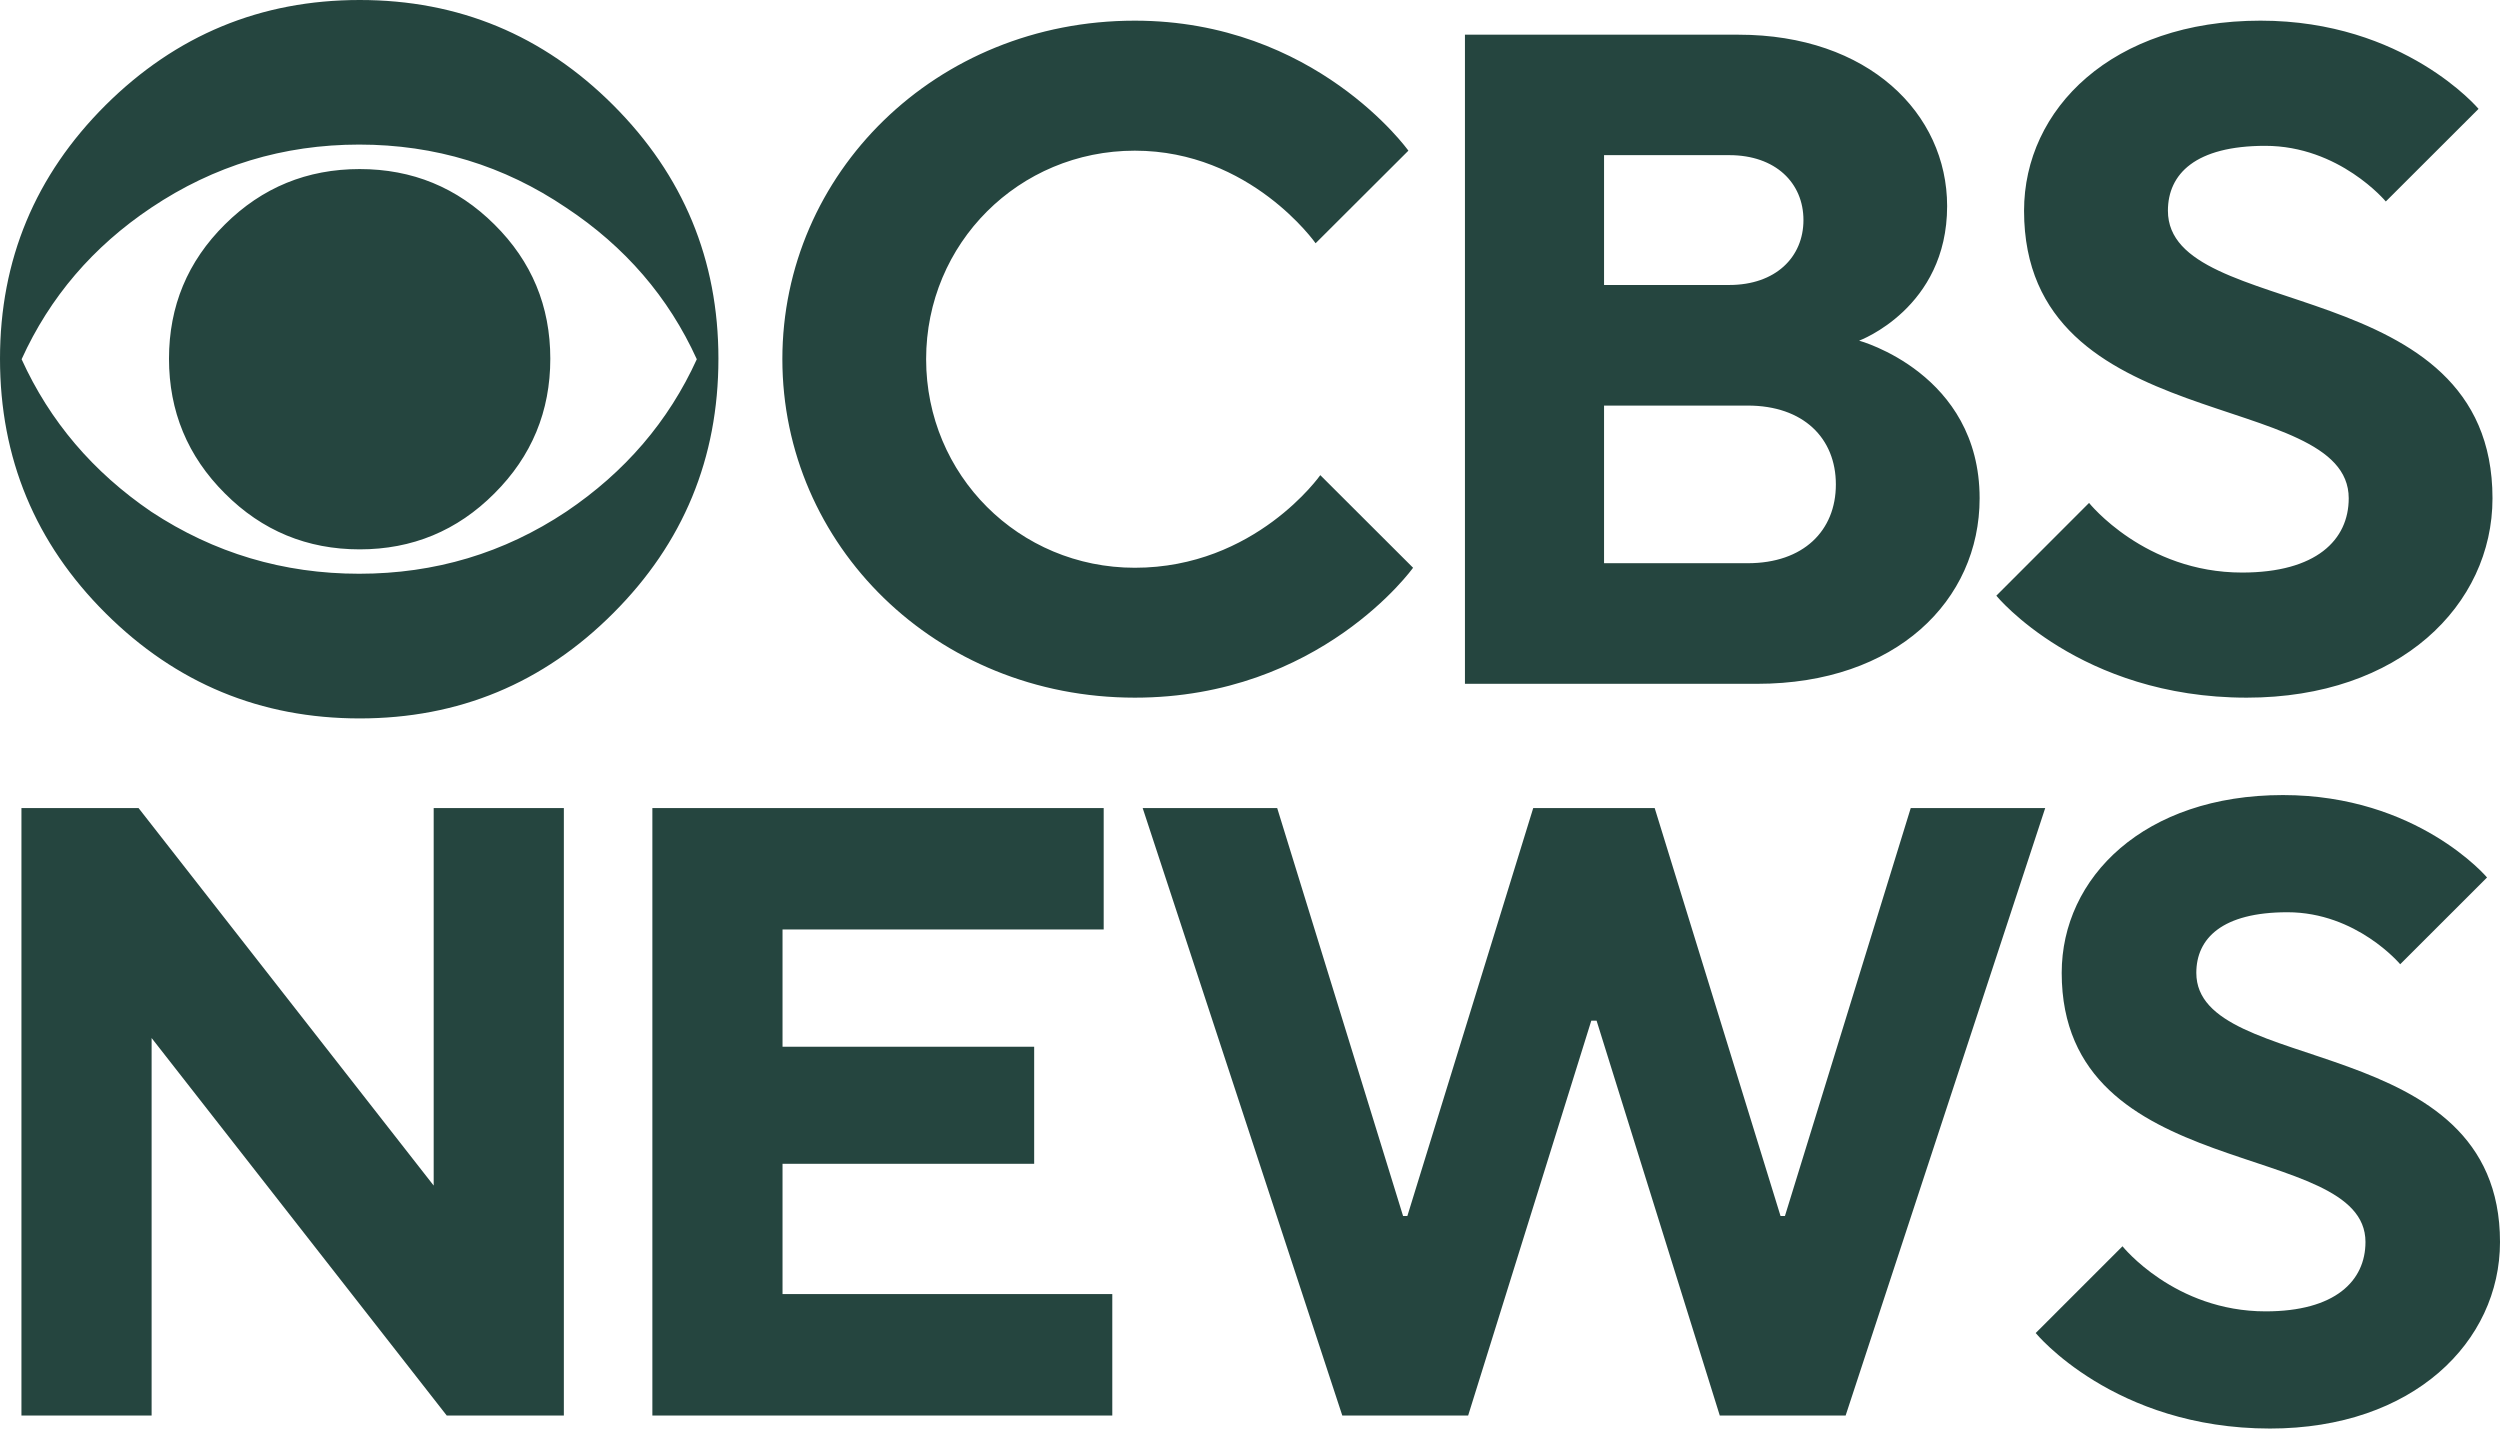 <?xml version="1.0" encoding="UTF-8"?>
<svg xmlns="http://www.w3.org/2000/svg" version="1.1" viewBox="0 0 1000.002 571.415">
  <defs>
    <style>
      .cls-1 {
        fill: #25453f;
      }
    </style>
  </defs>
  <!-- Generator: Adobe Illustrator 28.7.1, SVG Export Plug-In . SVG Version: 1.2.0 Build 142)  -->
  <g>
    <g id="Layer_1">
      <path class="cls-1" d="M287.368,143.493c0,39.814-14.029,73.744-42.073,101.773-28.043,28.102-61.861,42.104-101.417,42.104s-73.441-14.003-101.655-42.104C14.083,217.237,0,183.308,0,143.493c0-39.57,14.083-73.37,42.224-101.428C70.438,14.036,104.287,0,143.878,0s73.373,14.036,101.417,42.065c28.044,28.058,42.073,61.858,42.073,101.428M278.723,143.694c-11.295-24.841-28.7-45.037-52.269-60.631-24.87-16.82-52.422-25.231-82.778-25.231s-58.06,8.411-83.167,25.231c-23.298,15.594-40.587,35.79-51.864,60.631,11.277,24.827,28.566,45.124,51.864,60.992,25.108,16.547,52.845,24.813,83.167,24.813s57.909-8.266,82.778-24.813c23.569-15.868,40.974-36.165,52.269-60.992M220.122,143.493c0,21.003-7.429,39.007-22.371,53.895-14.873,14.931-32.887,22.36-53.873,22.36s-39.032-7.43-53.909-22.36c-14.941-14.888-22.37-32.892-22.37-53.895s7.429-38.921,22.37-53.722c14.877-14.786,32.891-22.144,53.909-22.144s39,7.357,53.873,22.144c14.942,14.801,22.371,32.689,22.371,53.722M312.944,143.666c0-74.177,61.234-135.4,140.972-135.4,72.327,0,109.437,52.005,109.437,52.005l-37.11,37.031s-25.966-37.031-72.327-37.031-83.467,37.031-83.467,83.396,37.106,83.438,83.467,83.438c48.236,0,74.202-37.046,74.202-37.046l37.111,37.046s-37.111,51.961-111.313,51.961c-79.737-.001-140.972-61.18-140.972-135.4M585.979,13.878h109.436c51.932,0,83.438,31.491,83.438,68.565,0,40.867-35.206,53.822-35.206,53.822,0,0,48.203,13.012,48.203,63.055,0,40.854-33.396,74.206-89.022,74.206h-116.849V13.878ZM691.714,113.992c18.501,0,29.667-11.107,29.667-25.966s-11.166-25.967-29.667-25.967h-50.093v51.933s50.093,0,50.093,0ZM699.106,225.286c22.274,0,35.243-13.012,35.243-31.505s-12.969-31.55-35.243-31.55h-57.485v63.055h57.485ZM798.529,238.284l37.096-37.117s22.237,27.856,61.201,27.856c29.658,0,42.664-13.026,42.664-29.703,0-44.475-129.867-24.12-129.867-115.017,0-40.753,35.271-76.038,94.597-76.038,57.537,0,87.202,35.285,87.202,35.285l-37.095,37.046s-18.536-22.26-48.232-22.26c-27.834,0-38.928,11.181-38.928,25.967,0,44.547,129.831,24.105,129.831,115.017,0,42.671-37.096,79.745-98.296,79.745-66.806,0-100.173-40.781-100.173-40.781M8.576,323.234h46.851l118.046,150.995v-150.995h52.069v242.973h-46.851l-118.045-150.995v150.995H8.576v-242.973ZM260.947,323.234h180.528v48.557h-128.462v46.898h100.655v46.827h-100.655v52.105h131.905v48.586h-183.971v-242.973ZM457.076,323.234h53.804l50.347,163.156h1.722l50.339-163.156h48.593l50.332,163.156h1.767l50.316-163.156h53.788l-79.826,242.973h-50.345l-49.279-157.948h-2.107l-49.262,157.948h-50.347l-79.842-242.973ZM814.282,533.215l34.716-34.707s20.816,26.037,57.262,26.037c27.793,0,39.932-12.16,39.932-27.755,0-41.632-121.508-22.562-121.508-107.645,0-38.156,32.99-71.12,88.516-71.12,53.809,0,81.62,32.964,81.62,32.964l-34.736,34.709s-17.384-20.802-45.108-20.802c-26.032,0-36.447,10.4-36.447,24.249,0,41.661,121.473,22.591,121.473,107.645,0,39.916-34.73,74.625-91.979,74.625-62.488,0-93.741-38.2-93.741-38.2"/>
    </g>
  </g>
</svg>